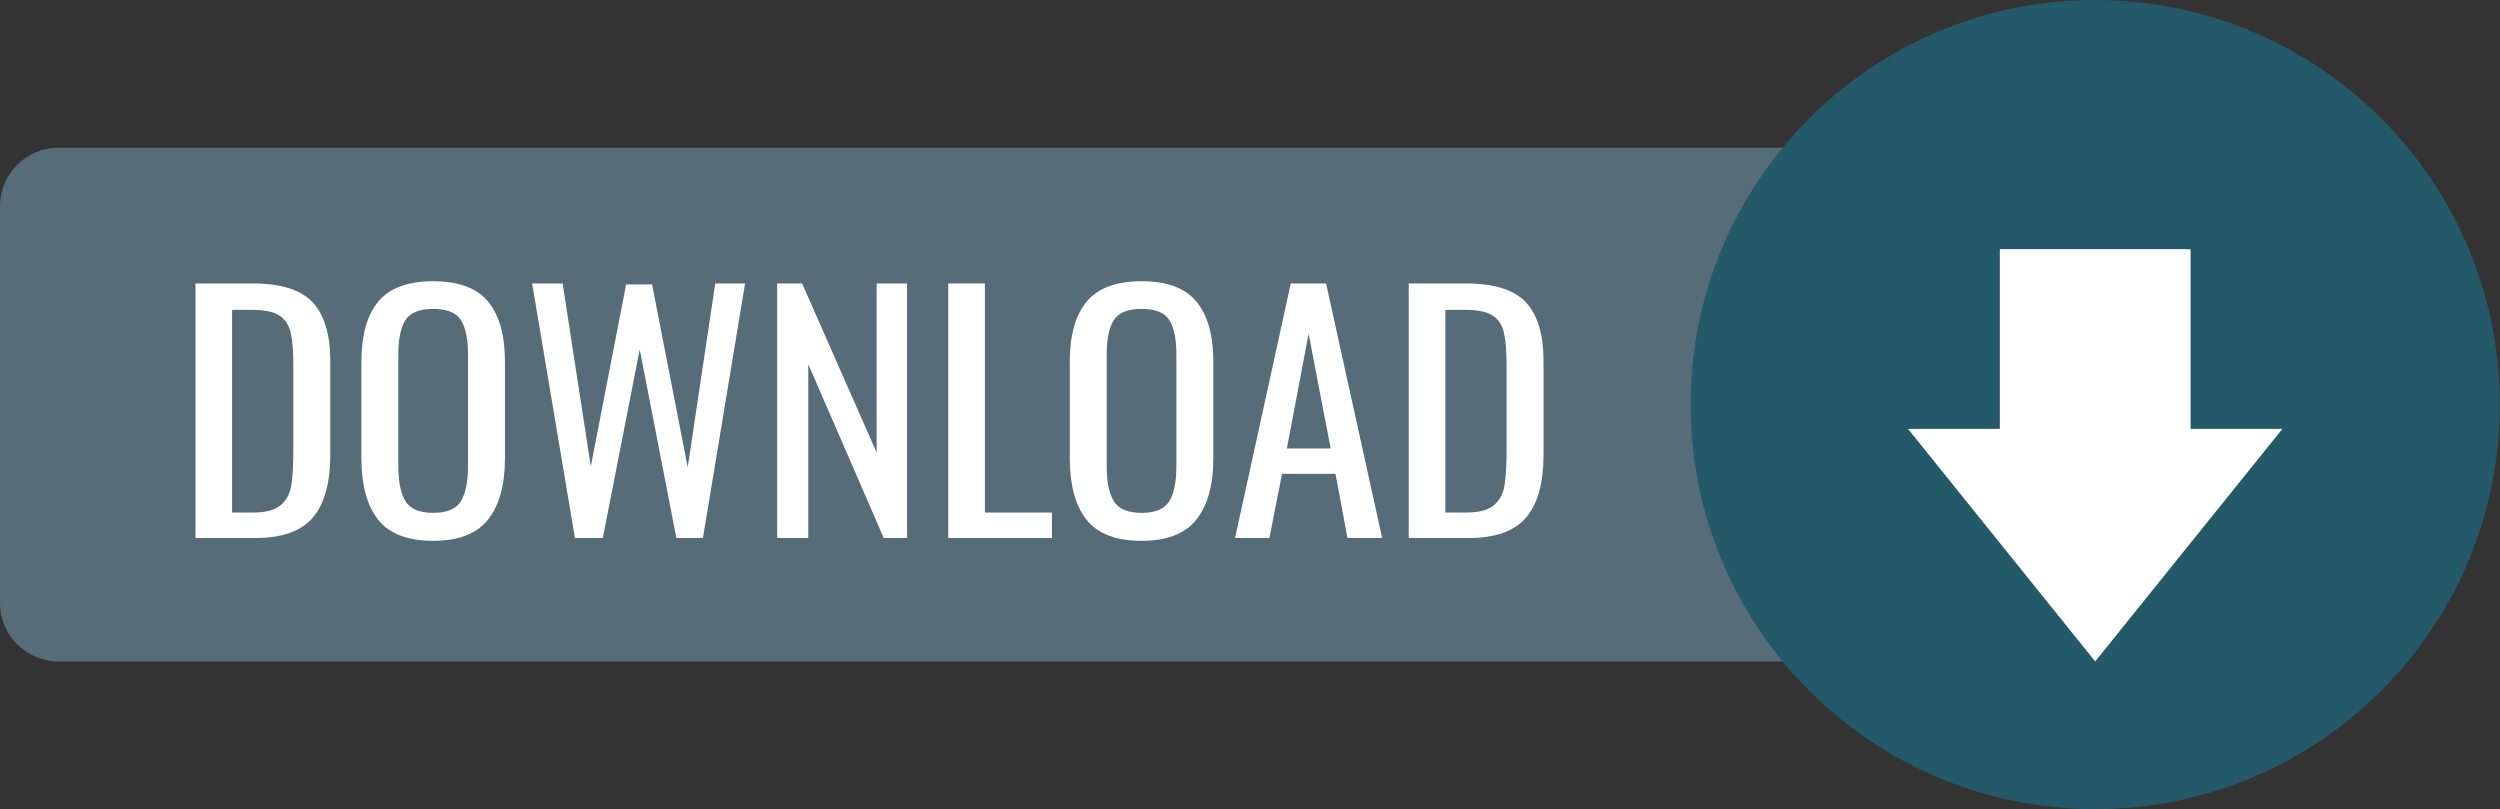 <?xml version="1.0" encoding="UTF-8" standalone="no"?><svg xmlns="http://www.w3.org/2000/svg" xmlns:xlink="http://www.w3.org/1999/xlink" fill="#000000" height="138.8" preserveAspectRatio="xMidYMid meet" version="1" viewBox="0.0 0.0 428.7 138.8" width="428.7" zoomAndPan="magnify"><rect x="0.0" y="0.0" width="428.7" height="138.8" fill="#333333" stroke="none"/><defs><clipPath id="a"><path d="M 289 0 L 428.66 0 L 428.66 138.75 L 289 138.75 Z M 289 0"/></clipPath></defs><g><g id="change1_1"><path d="M 352.531 25.328 L 10.02 25.328 C 4.484 25.328 0 29.816 0 35.348 L 0 103.402 C 0 108.934 4.484 113.422 10.02 113.422 L 352.531 113.422 C 358.066 113.422 362.551 108.934 362.551 103.402 L 362.551 35.348 C 362.551 29.816 358.066 25.328 352.531 25.328" fill="#566c79"/></g><g id="change2_1"><path d="M 43.355 87.891 C 45.539 87.891 47.125 87.48 48.105 86.652 C 49.09 85.824 49.699 84.703 49.941 83.285 C 50.18 81.863 50.301 79.719 50.301 76.844 L 50.301 62.668 C 50.301 60.191 50.145 58.297 49.828 56.984 C 49.516 55.672 48.855 54.703 47.855 54.074 C 46.855 53.445 45.301 53.133 43.188 53.133 L 39.801 53.133 L 39.801 87.891 Z M 33.52 48.605 L 43.301 48.605 C 48.152 48.605 51.59 49.68 53.609 51.836 C 55.625 53.992 56.637 57.352 56.637 61.914 L 56.637 77.977 C 56.637 82.789 55.645 86.375 53.664 88.727 C 51.68 91.082 48.395 92.258 43.801 92.258 L 33.52 92.258 L 33.52 48.605" fill="#ffffff"/></g><g id="change2_2"><path d="M 79.031 85.953 C 79.844 84.621 80.254 82.609 80.254 79.914 L 80.254 60.785 C 80.254 58.125 79.844 56.156 79.031 54.883 C 78.215 53.605 76.641 52.969 74.309 52.969 C 71.938 52.969 70.344 53.605 69.527 54.883 C 68.715 56.156 68.305 58.125 68.305 60.785 L 68.305 79.914 C 68.305 82.609 68.715 84.621 69.527 85.953 C 70.344 87.281 71.938 87.945 74.309 87.945 C 76.641 87.945 78.215 87.281 79.031 85.953 Z M 64.832 89.105 C 62.926 86.68 61.973 83.168 61.973 78.57 L 61.973 62.023 C 61.973 57.496 62.934 54.066 64.859 51.73 C 66.785 49.395 69.938 48.227 74.309 48.227 C 78.68 48.227 81.816 49.406 83.727 51.758 C 85.633 54.109 86.59 57.531 86.59 62.023 L 86.59 78.621 C 86.59 83.148 85.625 86.633 83.699 89.078 C 81.773 91.52 78.641 92.742 74.309 92.742 C 69.898 92.742 66.742 91.531 64.832 89.105" fill="#ffffff"/></g><g id="change2_3"><path d="M 91.254 48.605 L 96.48 48.605 L 101.312 79.969 L 107.371 48.766 L 111.816 48.766 L 117.93 80.133 L 122.652 48.605 L 127.766 48.605 L 120.539 92.258 L 115.984 92.258 L 109.703 59.922 L 103.367 92.258 L 98.59 92.258 L 91.254 48.605" fill="#ffffff"/></g><g id="change2_4"><path d="M 133.266 48.605 L 137.543 48.605 L 150.324 77.598 L 150.324 48.605 L 155.547 48.605 L 155.547 92.258 L 151.547 92.258 L 138.602 62.453 L 138.602 92.258 L 133.266 92.258 L 133.266 48.605" fill="#ffffff"/></g><g id="change2_5"><path d="M 162.605 48.605 L 168.887 48.605 L 168.887 87.891 L 180.387 87.891 L 180.387 92.258 L 162.605 92.258 L 162.605 48.605" fill="#ffffff"/></g><g id="change2_6"><path d="M 200.504 85.953 C 201.32 84.621 201.727 82.609 201.727 79.914 L 201.727 60.785 C 201.727 58.125 201.32 56.156 200.504 54.883 C 199.688 53.605 198.113 52.969 195.781 52.969 C 193.41 52.969 191.816 53.605 191.004 54.883 C 190.188 56.156 189.777 58.125 189.777 60.785 L 189.777 79.914 C 189.777 82.609 190.188 84.621 191.004 85.953 C 191.816 87.281 193.41 87.945 195.781 87.945 C 198.113 87.945 199.688 87.281 200.504 85.953 Z M 186.305 89.105 C 184.398 86.68 183.445 83.168 183.445 78.57 L 183.445 62.023 C 183.445 57.496 184.406 54.066 186.336 51.73 C 188.262 49.395 191.41 48.227 195.781 48.227 C 200.152 48.227 203.289 49.406 205.199 51.758 C 207.105 54.109 208.062 57.531 208.062 62.023 L 208.062 78.621 C 208.062 83.148 207.098 86.633 205.172 89.078 C 203.246 91.52 200.113 92.742 195.781 92.742 C 191.371 92.742 188.215 91.531 186.305 89.105" fill="#ffffff"/></g><g id="change2_7"><path d="M 228.18 76.898 L 224.398 57.227 L 220.676 76.898 Z M 221.344 48.605 L 227.398 48.605 L 237.012 92.258 L 231.066 92.258 L 229.012 81.262 L 219.844 81.262 L 217.676 92.258 L 211.785 92.258 L 221.344 48.605" fill="#ffffff"/></g><g id="change2_8"><path d="M 251.406 87.891 C 253.59 87.891 255.176 87.48 256.156 86.652 C 257.137 85.824 257.75 84.703 257.988 83.285 C 258.23 81.863 258.352 79.719 258.352 76.844 L 258.352 62.668 C 258.352 60.191 258.191 58.297 257.879 56.984 C 257.562 55.672 256.906 54.703 255.906 54.074 C 254.906 53.445 253.348 53.133 251.238 53.133 L 247.848 53.133 L 247.848 87.891 Z M 241.57 48.605 L 251.348 48.605 C 256.203 48.605 259.637 49.68 261.656 51.836 C 263.676 53.992 264.684 57.352 264.684 61.914 L 264.684 77.977 C 264.684 82.789 263.695 86.375 261.715 88.727 C 259.73 91.082 256.441 92.258 251.848 92.258 L 241.57 92.258 L 241.57 48.605" fill="#ffffff"/></g><g clip-path="url(#a)" id="change3_1"><path d="M 428.66 69.375 C 428.66 107.688 397.602 138.75 359.285 138.75 C 320.973 138.75 289.91 107.688 289.91 69.375 C 289.91 31.062 320.973 0 359.285 0 C 397.602 0 428.66 31.062 428.66 69.375" fill="#245969"/></g><g id="change2_9"><path d="M 375.641 73.543 L 375.641 42.719 L 342.93 42.719 L 342.93 73.543 L 327.184 73.543 L 359.285 113.422 L 391.387 73.543 L 375.641 73.543" fill="#ffffff"/></g></g></svg>